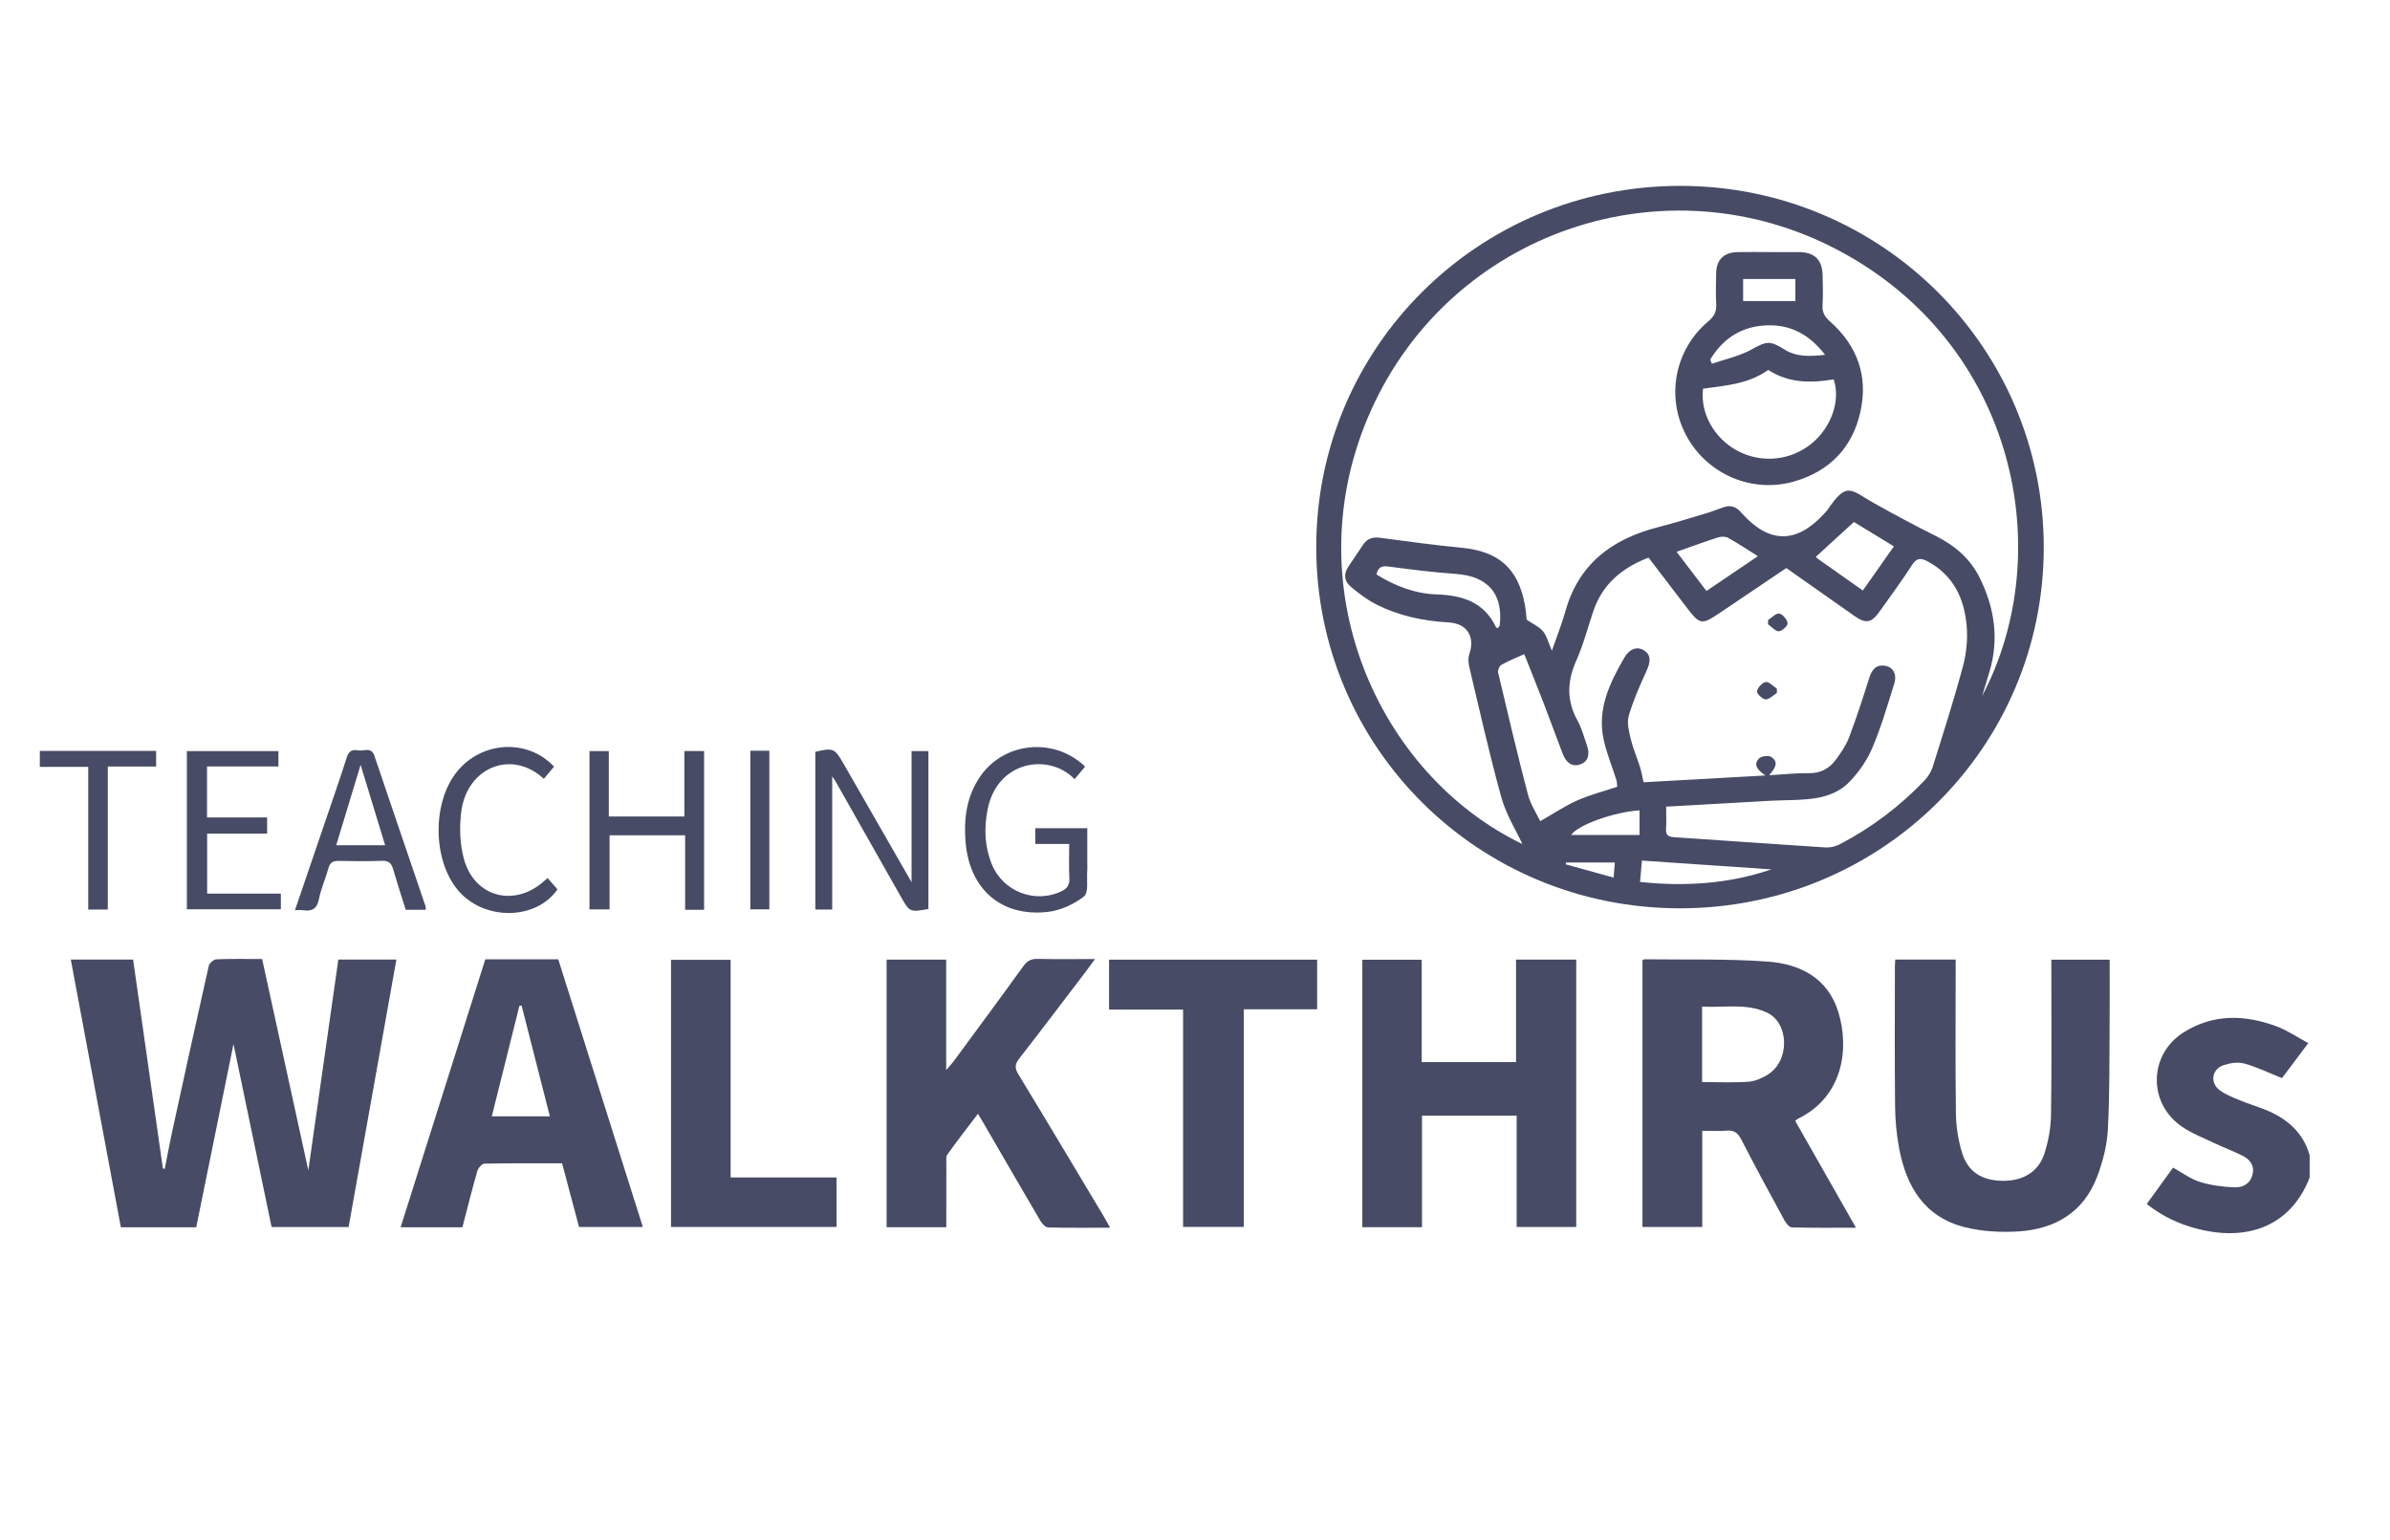 <svg viewBox="0 0 180 116" fill="#474B66" xmlns="http://www.w3.org/2000/svg">
<path d="M173.951 88.685C172.629 92.133 169.541 93.566 165.575 92.574C164.092 92.203 162.862 91.613 161.678 90.684C162.336 89.774 162.998 88.862 163.661 87.945C164.358 88.327 164.983 88.804 165.688 89.023C166.52 89.282 167.418 89.392 168.292 89.43C168.927 89.457 169.496 89.144 169.654 88.435C169.806 87.751 169.423 87.308 168.859 87.029C168.177 86.691 167.459 86.427 166.771 86.1C165.924 85.696 165.026 85.352 164.27 84.817C161.756 83.042 161.84 79.413 164.45 77.762C166.685 76.348 169.097 76.413 171.497 77.321C172.292 77.623 173.014 78.118 173.845 78.567C173.104 79.555 172.441 80.437 171.866 81.203C170.864 80.802 169.971 80.365 169.029 80.105C168.553 79.972 167.952 80.064 167.467 80.227C166.561 80.531 166.423 81.595 167.208 82.143C167.66 82.459 168.193 82.666 168.707 82.879C169.317 83.132 169.953 83.324 170.567 83.568C172.203 84.217 173.445 85.256 173.948 87.011V88.686L173.951 88.685Z" />
<path d="M126.532 68.414C111.34 68.417 99.131 56.294 99.131 41.209C99.131 26.139 111.368 13.997 126.55 14C141.699 14.003 153.943 26.199 153.923 41.264C153.903 56.298 141.682 68.411 126.533 68.414H126.532ZM114.658 63.574C114.174 62.528 113.431 61.353 113.076 60.072C112.175 56.822 111.441 53.527 110.659 50.245C110.585 49.938 110.559 49.569 110.659 49.279C111.112 47.959 110.498 46.956 109.088 46.878C107.178 46.773 105.342 46.38 103.638 45.515C102.944 45.163 102.307 44.675 101.709 44.171C101.227 43.763 101.184 43.213 101.561 42.664C101.935 42.119 102.296 41.566 102.667 41.017C102.97 40.568 103.385 40.434 103.925 40.504C105.968 40.772 108.01 41.06 110.061 41.254C112.848 41.516 114.332 42.798 114.839 45.527C114.922 45.972 114.951 46.427 114.98 46.676C115.482 47.019 115.94 47.211 116.212 47.55C116.504 47.916 116.621 48.422 116.878 49.011C117.259 47.911 117.63 46.993 117.895 46.047C118.889 42.478 121.403 40.599 124.86 39.712C126.091 39.397 127.305 39.017 128.522 38.653C128.961 38.522 129.386 38.347 129.821 38.201C130.338 38.027 130.749 38.163 131.115 38.58C133.203 40.957 135.266 40.992 137.373 38.703C137.458 38.61 137.553 38.522 137.625 38.417C139.119 36.218 139.353 36.89 141.103 37.876C142.65 38.748 144.219 39.582 145.807 40.378C147.223 41.086 148.367 42.064 149.075 43.472C150.22 45.754 150.576 48.137 149.827 50.626C149.646 51.226 149.462 51.825 149.281 52.425C154.992 41.587 151.818 25.968 138.5 18.877C125.423 11.914 109.271 17.446 103.235 30.952C97.373 44.074 103.767 58.329 114.658 63.574ZM125.484 60.762C125.484 61.376 125.511 61.906 125.476 62.432C125.444 62.907 125.652 63.029 126.095 63.058C129.89 63.308 133.682 63.587 137.477 63.829C137.834 63.852 138.243 63.757 138.56 63.591C140.953 62.343 143.08 60.736 144.939 58.786C145.208 58.503 145.443 58.134 145.559 57.764C146.348 55.245 147.155 52.73 147.838 50.183C148.1 49.203 148.206 48.126 148.116 47.118C147.933 45.09 147.134 43.349 145.214 42.302C144.687 42.014 144.359 41.988 143.987 42.575C143.224 43.775 142.368 44.916 141.544 46.077C140.948 46.915 140.53 46.99 139.7 46.42C139.427 46.232 139.159 46.039 138.888 45.847C137.434 44.825 135.982 43.804 134.533 42.785C132.887 43.894 131.303 44.962 129.721 46.03C128.087 47.133 128.079 47.131 126.873 45.55C125.97 44.365 125.063 43.179 124.159 41.999C122.121 42.785 120.666 44.029 119.988 46.062C119.577 47.29 119.251 48.554 118.725 49.732C118.028 51.293 117.966 52.759 118.811 54.276C119.128 54.846 119.292 55.503 119.514 56.124C119.773 56.854 119.586 57.377 119.013 57.575C118.439 57.773 117.967 57.496 117.69 56.767C117.22 55.535 116.771 54.293 116.296 53.061C115.815 51.813 115.314 50.573 114.798 49.267C114.167 49.555 113.6 49.779 113.076 50.076C112.926 50.161 112.786 50.484 112.828 50.657C113.551 53.719 114.274 56.781 115.069 59.825C115.263 60.572 115.715 61.251 115.997 61.851C117.042 61.259 117.889 60.686 118.81 60.279C119.756 59.86 120.775 59.602 121.797 59.263C121.78 59.098 121.789 58.919 121.739 58.757C121.415 57.724 120.989 56.714 120.767 55.661C120.286 53.391 121.239 51.435 122.331 49.541C122.733 48.845 123.322 48.661 123.843 49.002C124.34 49.328 124.33 49.825 124 50.548C123.496 51.65 122.999 52.768 122.665 53.926C122.512 54.461 122.69 55.122 122.829 55.699C122.998 56.4 123.296 57.071 123.512 57.761C123.63 58.139 123.695 58.533 123.784 58.919C126.837 58.748 129.819 58.583 132.961 58.408C132.37 58.004 132.03 57.608 132.469 57.136C132.639 56.953 133.18 56.877 133.388 57.008C134.016 57.404 133.663 57.89 133.244 58.393C134.321 58.33 135.288 58.221 136.251 58.234C137.138 58.247 137.786 57.869 138.273 57.211C138.663 56.684 139.044 56.118 139.272 55.514C139.828 54.043 140.311 52.546 140.786 51.048C140.98 50.434 141.293 50.038 141.979 50.149C142.584 50.247 142.884 50.803 142.659 51.511C142.138 53.154 141.666 54.823 140.982 56.399C140.557 57.374 139.891 58.309 139.125 59.048C138.566 59.589 137.697 59.947 136.912 60.089C135.741 60.3 134.522 60.247 133.326 60.314C130.754 60.457 128.182 60.605 125.487 60.757L125.484 60.762ZM140.297 44.477C141.083 43.359 141.847 42.274 142.638 41.152C141.553 40.49 140.559 39.886 139.626 39.316C138.64 40.218 137.71 41.068 136.755 41.941C136.8 41.982 136.864 42.055 136.941 42.11C138.041 42.887 139.142 43.662 140.299 44.477H140.297ZM112.822 47.305C112.88 47.209 112.944 47.151 112.952 47.087C113.218 44.714 112.046 43.394 109.649 43.227C107.947 43.108 106.251 42.895 104.559 42.669C104.044 42.6 103.797 42.736 103.664 43.268C105.054 44.13 106.565 44.718 108.179 44.77C110.168 44.834 111.783 45.356 112.685 47.267C112.693 47.282 112.733 47.281 112.822 47.305ZM126.271 41.563C127.046 42.579 127.774 43.534 128.52 44.512C129.862 43.604 131.124 42.75 132.393 41.892C131.578 41.382 130.884 40.915 130.155 40.51C129.955 40.399 129.628 40.402 129.398 40.475C128.385 40.8 127.386 41.17 126.271 41.561V41.563ZM133.413 65.483C130.173 65.262 126.932 65.041 123.659 64.819C123.606 65.433 123.565 65.901 123.519 66.428C126.93 66.787 130.197 66.57 133.411 65.483H133.413ZM123.482 62.889V61.033C121.532 61.167 118.853 62.125 118.327 62.889H123.482ZM117.952 64.964C117.94 65.009 117.929 65.055 117.917 65.102C119.088 65.425 120.259 65.75 121.529 66.1C121.564 65.643 121.588 65.329 121.618 64.964H117.95H117.952Z" />
<path d="M9.103 92.44C7.844 85.71 6.592 79.014 5.332 72.272H10.024C10.773 77.519 11.522 82.766 12.269 88.013C12.315 88.021 12.363 88.027 12.409 88.034C12.586 87.14 12.749 86.241 12.942 85.35C13.858 81.144 14.777 76.939 15.725 72.74C15.771 72.539 16.093 72.265 16.297 72.256C17.39 72.209 18.489 72.233 19.742 72.233C20.889 77.484 22.038 82.742 23.221 88.153C23.985 82.781 24.731 77.542 25.482 72.272H29.854C28.654 78.991 27.458 85.682 26.255 92.421H20.456C19.501 87.84 18.547 83.258 17.585 78.635C16.647 83.246 15.714 87.836 14.778 92.44H9.101H9.103Z" />
<path d="M135.204 84.425C136.727 87.101 138.216 89.722 139.78 92.472C138.082 92.472 136.517 92.49 134.953 92.447C134.761 92.443 134.519 92.146 134.401 91.929C133.297 89.902 132.194 87.874 131.14 85.82C130.88 85.314 130.587 85.113 130.025 85.16C129.446 85.209 128.859 85.171 128.202 85.171V92.412H123.7V72.334C123.758 72.299 123.801 72.251 123.842 72.252C126.927 72.293 130.02 72.206 133.093 72.423C135.558 72.595 137.664 73.649 138.456 76.24C139.296 78.984 138.812 82.604 135.421 84.257C135.357 84.287 135.305 84.345 135.202 84.425H135.204ZM128.19 81.501C129.406 81.501 130.552 81.557 131.687 81.475C132.194 81.439 132.728 81.199 133.167 80.921C134.809 79.874 134.755 77.046 133.067 76.262C131.508 75.537 129.842 75.916 128.19 75.815V81.503V81.501Z" />
<path d="M107.072 72.287V79.996H114.179V72.276H118.711V92.415H114.224V84.032H107.096V92.432H102.602V72.287H107.072Z" />
<path d="M71.267 92.434H66.774V72.278H71.26V80.599C71.538 80.272 71.687 80.118 71.813 79.949C73.576 77.554 75.347 75.165 77.085 72.753C77.375 72.353 77.671 72.213 78.155 72.223C79.547 72.255 80.941 72.234 82.471 72.234C82.185 72.624 81.984 72.906 81.774 73.181C80.109 75.365 78.455 77.555 76.768 79.722C76.444 80.138 76.405 80.435 76.692 80.906C78.868 84.484 81.011 88.083 83.164 91.677C83.302 91.907 83.424 92.146 83.603 92.472C81.977 92.472 80.455 92.49 78.934 92.449C78.735 92.443 78.482 92.167 78.358 91.957C76.931 89.528 75.521 87.088 74.107 84.652C73.98 84.434 73.85 84.218 73.654 83.887C72.854 84.943 72.081 85.932 71.353 86.954C71.226 87.132 71.272 87.444 71.272 87.696C71.266 89.263 71.269 90.83 71.269 92.434H71.267Z" />
<path d="M158.887 72.283C158.887 73.841 158.897 75.336 158.884 76.829C158.859 79.57 158.899 82.314 158.753 85.047C158.689 86.263 158.371 87.509 157.934 88.653C156.918 91.308 154.777 92.576 152.026 92.749C150.696 92.833 149.3 92.756 148.012 92.44C144.961 91.692 143.582 89.395 143.035 86.515C142.837 85.475 142.738 84.401 142.726 83.342C142.687 79.814 142.71 76.285 142.712 72.758C142.712 72.611 142.726 72.463 142.735 72.275H147.288C147.288 72.542 147.288 72.81 147.288 73.078C147.288 76.683 147.257 80.287 147.309 83.891C147.323 84.864 147.481 85.866 147.761 86.799C148.2 88.261 149.262 88.924 150.831 88.938C152.367 88.95 153.524 88.272 153.976 86.873C154.276 85.947 154.455 84.943 154.47 83.971C154.527 80.368 154.493 76.764 154.495 73.159C154.495 72.883 154.495 72.608 154.495 72.281H158.887V72.283Z" />
<path d="M36.551 72.254H42.044C44.155 78.936 46.274 85.638 48.415 92.416H43.608C43.196 90.866 42.772 89.264 42.334 87.62C40.356 87.62 38.418 87.605 36.482 87.646C36.295 87.65 36.013 87.976 35.949 88.202C35.546 89.608 35.194 91.028 34.825 92.44H30.171C32.308 85.676 34.428 78.968 36.551 72.254ZM41.413 84.082C40.696 81.271 39.99 78.506 39.285 75.74C39.23 75.744 39.175 75.749 39.12 75.753C38.431 78.514 37.741 81.276 37.04 84.081H41.413V84.082Z" />
<path d="M93.677 76.018V92.411H89.103V76.043H83.527V72.281H99.198V76.018H93.677Z" />
<path d="M55.026 88.685H63.005V92.413H50.536V72.294H55.026V88.685Z"/>
<path d="M68.653 66.44V56.572H69.922V68.462C68.535 68.714 68.512 68.711 67.864 67.57C66.211 64.656 64.562 61.738 62.913 58.824C62.865 58.74 62.804 58.663 62.677 58.474V68.506H61.405V56.629C62.714 56.31 62.868 56.368 63.479 57.433C65.198 60.424 66.914 63.416 68.651 66.441L68.653 66.44Z" />
<path d="M53.029 68.524H51.6V62.912H45.909V68.494H44.397V56.572H45.852V61.498H51.542V56.566H53.028V68.526L53.029 68.524Z" />
<path d="M80.929 58.686C79.013 56.692 75.105 57.272 74.379 60.974C74.105 62.376 74.155 63.755 74.693 65.085C75.523 67.138 77.916 68.072 79.898 67.152C80.33 66.951 80.567 66.692 80.538 66.166C80.491 65.334 80.526 64.498 80.526 63.566H77.973V62.382H81.888V65.054C81.888 65.232 81.902 65.41 81.885 65.587C81.827 66.251 82.006 67.227 81.641 67.514C80.886 68.112 79.866 68.575 78.907 68.684C75.413 69.081 73.008 66.972 72.72 63.413C72.577 61.658 72.796 59.967 73.832 58.469C75.624 55.88 79.396 55.497 81.724 57.74C81.479 58.032 81.228 58.332 80.931 58.687L80.929 58.686Z" />
<path d="M22.217 68.552C22.985 66.303 23.711 64.176 24.435 62.049C25.005 60.372 25.592 58.701 26.127 57.013C26.281 56.524 26.585 56.443 26.983 56.521C27.4 56.601 27.957 56.213 28.198 56.927C29.474 60.716 30.771 64.496 32.056 68.281C32.079 68.347 32.059 68.428 32.059 68.527H30.558C30.241 67.514 29.91 66.507 29.615 65.489C29.486 65.046 29.299 64.816 28.777 64.837C27.683 64.88 26.585 64.865 25.489 64.844C25.064 64.834 24.849 64.975 24.734 65.397C24.521 66.177 24.177 66.926 24.022 67.715C23.875 68.463 23.487 68.661 22.809 68.556C22.662 68.533 22.507 68.553 22.217 68.553V68.552ZM29.005 63.663C28.397 61.67 27.807 59.732 27.159 57.607C26.511 59.743 25.923 61.679 25.322 63.663H29.006H29.005Z" />
<path d="M15.6 67.307H21.152V68.488H14.074V56.574H20.97V57.73H15.592V61.57H20.117V62.784H15.601V67.309L15.6 67.307Z" />
<path d="M41.727 57.745C41.474 58.045 41.217 58.351 40.958 58.659C38.538 56.412 35.149 57.795 34.736 61.159C34.593 62.312 34.635 63.565 34.935 64.68C35.719 67.581 38.741 68.368 40.986 66.357C41.059 66.29 41.136 66.226 41.24 66.135C41.497 66.429 41.747 66.711 41.987 66.985C40.367 69.337 36.43 69.357 34.495 67.057C32.573 64.771 32.541 60.425 34.429 58.106C36.298 55.812 39.748 55.62 41.729 57.745H41.727Z" />
<path d="M11.759 56.558V57.734H8.119V68.506H6.646V57.761H3V56.558H11.759Z" />
<path d="M56.511 56.545H57.942V68.491H56.511V56.545Z" />
<path d="M133.281 18.987C134.021 18.987 134.759 18.981 135.499 18.987C136.653 19 137.235 19.56 137.267 20.712C137.287 21.472 137.305 22.235 137.261 22.994C137.23 23.53 137.431 23.866 137.829 24.218C139.883 26.034 140.706 28.325 140.119 30.995C139.526 33.695 137.814 35.481 135.145 36.258C131.961 37.187 128.575 35.724 127.011 32.827C125.446 29.924 126.112 26.341 128.662 24.199C129.101 23.831 129.286 23.47 129.255 22.912C129.212 22.129 129.232 21.34 129.251 20.553C129.274 19.568 129.837 19.01 130.833 18.989C131.648 18.972 132.465 18.986 133.281 18.984V18.987ZM128.264 29.274C128.03 31.096 129.096 33.01 130.836 33.945C132.667 34.929 134.894 34.702 136.489 33.366C137.939 32.152 138.63 30.145 138.102 28.575C136.403 28.86 134.719 28.869 133.171 27.862C131.717 28.908 130.003 29.042 128.264 29.274ZM128.803 27.085C128.845 27.19 128.886 27.295 128.927 27.398C129.92 27.056 130.982 26.836 131.887 26.338C133.011 25.72 133.264 25.61 134.375 26.311C135.291 26.888 136.273 26.858 137.452 26.725C136.259 25.179 134.856 24.445 133.079 24.504C131.17 24.568 129.768 25.493 128.803 27.083V27.085ZM131.282 22.674H135.217V21.015H131.282V22.674Z" />
<path d="M133.822 52.197C133.537 52.37 133.244 52.692 132.972 52.677C132.728 52.661 132.291 52.233 132.325 52.061C132.379 51.782 132.726 51.404 132.991 51.369C133.241 51.336 133.544 51.688 133.825 51.871C133.825 51.98 133.822 52.089 133.822 52.198V52.197Z" />
<path d="M133.166 46.693C133.448 46.518 133.763 46.17 134.004 46.216C134.264 46.265 134.6 46.664 134.629 46.94C134.649 47.132 134.212 47.543 133.973 47.546C133.704 47.551 133.429 47.209 133.157 47.019C133.16 46.911 133.163 46.803 133.166 46.693Z" />
</svg>
